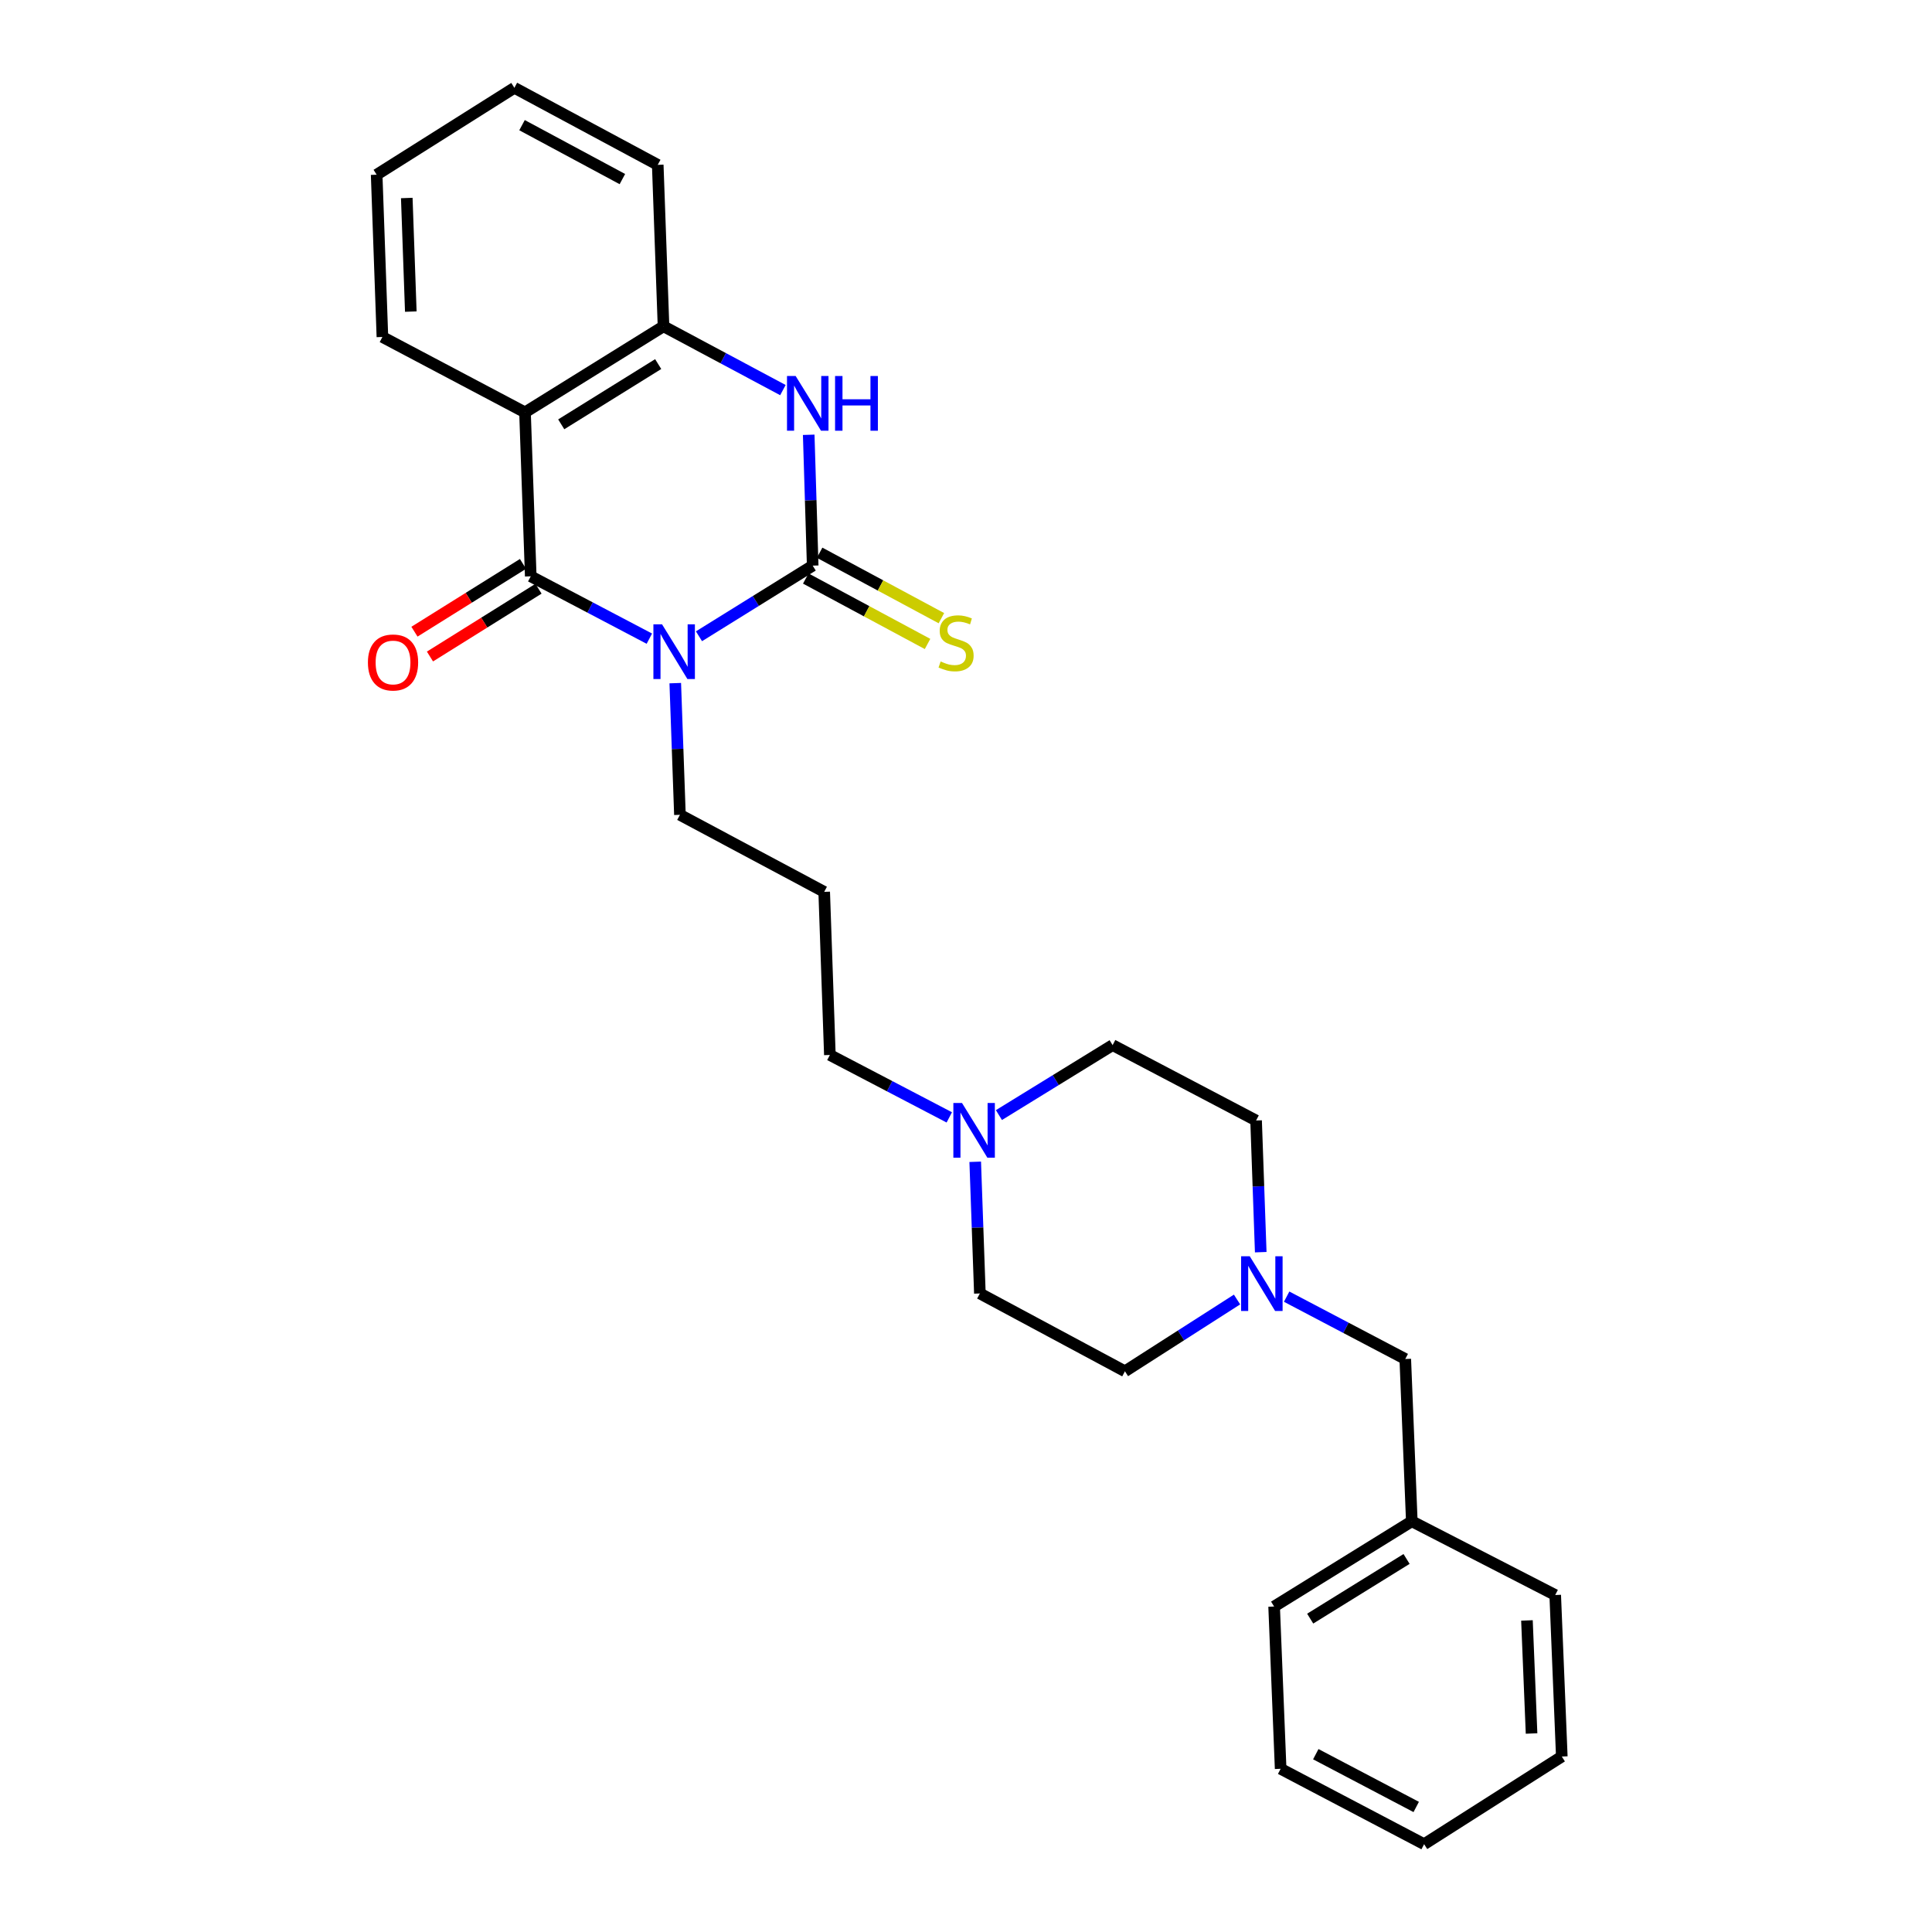 <?xml version='1.0' encoding='iso-8859-1'?>
<svg version='1.1' baseProfile='full'
              xmlns='http://www.w3.org/2000/svg'
                      xmlns:rdkit='http://www.rdkit.org/xml'
                      xmlns:xlink='http://www.w3.org/1999/xlink'
                  xml:space='preserve'
width='1000px' height='1000px' viewBox='0 0 1000 1000'>
<!-- END OF HEADER -->
<rect style='opacity:1.0;fill:#FFFFFF;stroke:none' width='1000' height='1000' x='0' y='0'> </rect>
<path class='bond-0' d='M 361.791,329.335 L 391.22,311.052' style='fill:none;fill-rule:evenodd;stroke:#0000FF;stroke-width:6px;stroke-linecap:butt;stroke-linejoin:miter;stroke-opacity:1' />
<path class='bond-0' d='M 391.22,311.052 L 420.65,292.768' style='fill:none;fill-rule:evenodd;stroke:#000000;stroke-width:6px;stroke-linecap:butt;stroke-linejoin:miter;stroke-opacity:1' />
<path class='bond-1' d='M 336.104,330.571 L 305.408,314.435' style='fill:none;fill-rule:evenodd;stroke:#0000FF;stroke-width:6px;stroke-linecap:butt;stroke-linejoin:miter;stroke-opacity:1' />
<path class='bond-1' d='M 305.408,314.435 L 274.713,298.299' style='fill:none;fill-rule:evenodd;stroke:#000000;stroke-width:6px;stroke-linecap:butt;stroke-linejoin:miter;stroke-opacity:1' />
<path class='bond-9' d='M 349.516,353.591 L 350.722,387.67' style='fill:none;fill-rule:evenodd;stroke:#0000FF;stroke-width:6px;stroke-linecap:butt;stroke-linejoin:miter;stroke-opacity:1' />
<path class='bond-9' d='M 350.722,387.67 L 351.929,421.749' style='fill:none;fill-rule:evenodd;stroke:#000000;stroke-width:6px;stroke-linecap:butt;stroke-linejoin:miter;stroke-opacity:1' />
<path class='bond-3' d='M 420.65,292.768 L 419.618,258.906' style='fill:none;fill-rule:evenodd;stroke:#000000;stroke-width:6px;stroke-linecap:butt;stroke-linejoin:miter;stroke-opacity:1' />
<path class='bond-3' d='M 419.618,258.906 L 418.586,225.044' style='fill:none;fill-rule:evenodd;stroke:#0000FF;stroke-width:6px;stroke-linecap:butt;stroke-linejoin:miter;stroke-opacity:1' />
<path class='bond-6' d='M 417.063,299.442 L 448.579,316.379' style='fill:none;fill-rule:evenodd;stroke:#000000;stroke-width:6px;stroke-linecap:butt;stroke-linejoin:miter;stroke-opacity:1' />
<path class='bond-6' d='M 448.579,316.379 L 480.095,333.317' style='fill:none;fill-rule:evenodd;stroke:#CCCC00;stroke-width:6px;stroke-linecap:butt;stroke-linejoin:miter;stroke-opacity:1' />
<path class='bond-6' d='M 424.237,286.094 L 455.752,303.031' style='fill:none;fill-rule:evenodd;stroke:#000000;stroke-width:6px;stroke-linecap:butt;stroke-linejoin:miter;stroke-opacity:1' />
<path class='bond-6' d='M 455.752,303.031 L 487.268,319.969' style='fill:none;fill-rule:evenodd;stroke:#CCCC00;stroke-width:6px;stroke-linecap:butt;stroke-linejoin:miter;stroke-opacity:1' />
<path class='bond-2' d='M 274.713,298.299 L 271.742,213.439' style='fill:none;fill-rule:evenodd;stroke:#000000;stroke-width:6px;stroke-linecap:butt;stroke-linejoin:miter;stroke-opacity:1' />
<path class='bond-8' d='M 270.7,291.872 L 242.61,309.416' style='fill:none;fill-rule:evenodd;stroke:#000000;stroke-width:6px;stroke-linecap:butt;stroke-linejoin:miter;stroke-opacity:1' />
<path class='bond-8' d='M 242.61,309.416 L 214.52,326.959' style='fill:none;fill-rule:evenodd;stroke:#FF0000;stroke-width:6px;stroke-linecap:butt;stroke-linejoin:miter;stroke-opacity:1' />
<path class='bond-8' d='M 278.727,304.725 L 250.637,322.268' style='fill:none;fill-rule:evenodd;stroke:#000000;stroke-width:6px;stroke-linecap:butt;stroke-linejoin:miter;stroke-opacity:1' />
<path class='bond-8' d='M 250.637,322.268 L 222.548,339.811' style='fill:none;fill-rule:evenodd;stroke:#FF0000;stroke-width:6px;stroke-linecap:butt;stroke-linejoin:miter;stroke-opacity:1' />
<path class='bond-4' d='M 271.742,213.439 L 343.434,168.896' style='fill:none;fill-rule:evenodd;stroke:#000000;stroke-width:6px;stroke-linecap:butt;stroke-linejoin:miter;stroke-opacity:1' />
<path class='bond-4' d='M 290.493,219.629 L 340.677,188.449' style='fill:none;fill-rule:evenodd;stroke:#000000;stroke-width:6px;stroke-linecap:butt;stroke-linejoin:miter;stroke-opacity:1' />
<path class='bond-16' d='M 271.742,213.439 L 197.936,174.419' style='fill:none;fill-rule:evenodd;stroke:#000000;stroke-width:6px;stroke-linecap:butt;stroke-linejoin:miter;stroke-opacity:1' />
<path class='bond-27' d='M 405.234,201.915 L 374.334,185.406' style='fill:none;fill-rule:evenodd;stroke:#0000FF;stroke-width:6px;stroke-linecap:butt;stroke-linejoin:miter;stroke-opacity:1' />
<path class='bond-27' d='M 374.334,185.406 L 343.434,168.896' style='fill:none;fill-rule:evenodd;stroke:#000000;stroke-width:6px;stroke-linecap:butt;stroke-linejoin:miter;stroke-opacity:1' />
<path class='bond-19' d='M 343.434,168.896 L 340.446,85.325' style='fill:none;fill-rule:evenodd;stroke:#000000;stroke-width:6px;stroke-linecap:butt;stroke-linejoin:miter;stroke-opacity:1' />
<path class='bond-5' d='M 640.286,672.623 L 611.278,691.199' style='fill:none;fill-rule:evenodd;stroke:#0000FF;stroke-width:6px;stroke-linecap:butt;stroke-linejoin:miter;stroke-opacity:1' />
<path class='bond-5' d='M 611.278,691.199 L 582.27,709.775' style='fill:none;fill-rule:evenodd;stroke:#000000;stroke-width:6px;stroke-linecap:butt;stroke-linejoin:miter;stroke-opacity:1' />
<path class='bond-10' d='M 665.966,671.146 L 696.665,687.282' style='fill:none;fill-rule:evenodd;stroke:#0000FF;stroke-width:6px;stroke-linecap:butt;stroke-linejoin:miter;stroke-opacity:1' />
<path class='bond-10' d='M 696.665,687.282 L 727.365,703.419' style='fill:none;fill-rule:evenodd;stroke:#000000;stroke-width:6px;stroke-linecap:butt;stroke-linejoin:miter;stroke-opacity:1' />
<path class='bond-29' d='M 652.555,648.126 L 651.352,614.047' style='fill:none;fill-rule:evenodd;stroke:#0000FF;stroke-width:6px;stroke-linecap:butt;stroke-linejoin:miter;stroke-opacity:1' />
<path class='bond-29' d='M 651.352,614.047 L 650.149,579.968' style='fill:none;fill-rule:evenodd;stroke:#000000;stroke-width:6px;stroke-linecap:butt;stroke-linejoin:miter;stroke-opacity:1' />
<path class='bond-7' d='M 491.35,578.356 L 460.445,562.203' style='fill:none;fill-rule:evenodd;stroke:#0000FF;stroke-width:6px;stroke-linecap:butt;stroke-linejoin:miter;stroke-opacity:1' />
<path class='bond-7' d='M 460.445,562.203 L 429.54,546.05' style='fill:none;fill-rule:evenodd;stroke:#000000;stroke-width:6px;stroke-linecap:butt;stroke-linejoin:miter;stroke-opacity:1' />
<path class='bond-14' d='M 517.04,577.165 L 546.465,559.057' style='fill:none;fill-rule:evenodd;stroke:#0000FF;stroke-width:6px;stroke-linecap:butt;stroke-linejoin:miter;stroke-opacity:1' />
<path class='bond-14' d='M 546.465,559.057 L 575.889,540.948' style='fill:none;fill-rule:evenodd;stroke:#000000;stroke-width:6px;stroke-linecap:butt;stroke-linejoin:miter;stroke-opacity:1' />
<path class='bond-15' d='M 504.772,601.342 L 505.978,635.417' style='fill:none;fill-rule:evenodd;stroke:#0000FF;stroke-width:6px;stroke-linecap:butt;stroke-linejoin:miter;stroke-opacity:1' />
<path class='bond-15' d='M 505.978,635.417 L 507.185,669.492' style='fill:none;fill-rule:evenodd;stroke:#000000;stroke-width:6px;stroke-linecap:butt;stroke-linejoin:miter;stroke-opacity:1' />
<path class='bond-13' d='M 351.929,421.749 L 426.602,461.62' style='fill:none;fill-rule:evenodd;stroke:#000000;stroke-width:6px;stroke-linecap:butt;stroke-linejoin:miter;stroke-opacity:1' />
<path class='bond-18' d='M 727.365,703.419 L 730.749,787.411' style='fill:none;fill-rule:evenodd;stroke:#000000;stroke-width:6px;stroke-linecap:butt;stroke-linejoin:miter;stroke-opacity:1' />
<path class='bond-11' d='M 650.149,579.968 L 575.889,540.948' style='fill:none;fill-rule:evenodd;stroke:#000000;stroke-width:6px;stroke-linecap:butt;stroke-linejoin:miter;stroke-opacity:1' />
<path class='bond-12' d='M 582.27,709.775 L 507.185,669.492' style='fill:none;fill-rule:evenodd;stroke:#000000;stroke-width:6px;stroke-linecap:butt;stroke-linejoin:miter;stroke-opacity:1' />
<path class='bond-17' d='M 426.602,461.62 L 429.54,546.05' style='fill:none;fill-rule:evenodd;stroke:#000000;stroke-width:6px;stroke-linecap:butt;stroke-linejoin:miter;stroke-opacity:1' />
<path class='bond-22' d='M 197.936,174.419 L 194.955,90.427' style='fill:none;fill-rule:evenodd;stroke:#000000;stroke-width:6px;stroke-linecap:butt;stroke-linejoin:miter;stroke-opacity:1' />
<path class='bond-22' d='M 212.633,161.283 L 210.546,102.488' style='fill:none;fill-rule:evenodd;stroke:#000000;stroke-width:6px;stroke-linecap:butt;stroke-linejoin:miter;stroke-opacity:1' />
<path class='bond-20' d='M 730.749,787.411 L 659.485,831.533' style='fill:none;fill-rule:evenodd;stroke:#000000;stroke-width:6px;stroke-linecap:butt;stroke-linejoin:miter;stroke-opacity:1' />
<path class='bond-20' d='M 728.036,806.913 L 678.152,837.799' style='fill:none;fill-rule:evenodd;stroke:#000000;stroke-width:6px;stroke-linecap:butt;stroke-linejoin:miter;stroke-opacity:1' />
<path class='bond-21' d='M 730.749,787.411 L 804.976,825.581' style='fill:none;fill-rule:evenodd;stroke:#000000;stroke-width:6px;stroke-linecap:butt;stroke-linejoin:miter;stroke-opacity:1' />
<path class='bond-28' d='M 340.446,85.325 L 266.244,45.455' style='fill:none;fill-rule:evenodd;stroke:#000000;stroke-width:6px;stroke-linecap:butt;stroke-linejoin:miter;stroke-opacity:1' />
<path class='bond-28' d='M 322.143,92.693 L 270.202,64.784' style='fill:none;fill-rule:evenodd;stroke:#000000;stroke-width:6px;stroke-linecap:butt;stroke-linejoin:miter;stroke-opacity:1' />
<path class='bond-25' d='M 659.485,831.533 L 662.861,915.525' style='fill:none;fill-rule:evenodd;stroke:#000000;stroke-width:6px;stroke-linecap:butt;stroke-linejoin:miter;stroke-opacity:1' />
<path class='bond-24' d='M 804.976,825.581 L 808.385,909.178' style='fill:none;fill-rule:evenodd;stroke:#000000;stroke-width:6px;stroke-linecap:butt;stroke-linejoin:miter;stroke-opacity:1' />
<path class='bond-24' d='M 790.346,838.738 L 792.733,897.256' style='fill:none;fill-rule:evenodd;stroke:#000000;stroke-width:6px;stroke-linecap:butt;stroke-linejoin:miter;stroke-opacity:1' />
<path class='bond-23' d='M 194.955,90.427 L 266.244,45.455' style='fill:none;fill-rule:evenodd;stroke:#000000;stroke-width:6px;stroke-linecap:butt;stroke-linejoin:miter;stroke-opacity:1' />
<path class='bond-26' d='M 808.385,909.178 L 737.122,954.545' style='fill:none;fill-rule:evenodd;stroke:#000000;stroke-width:6px;stroke-linecap:butt;stroke-linejoin:miter;stroke-opacity:1' />
<path class='bond-30' d='M 662.861,915.525 L 737.122,954.545' style='fill:none;fill-rule:evenodd;stroke:#000000;stroke-width:6px;stroke-linecap:butt;stroke-linejoin:miter;stroke-opacity:1' />
<path class='bond-30' d='M 681.049,907.964 L 733.031,935.278' style='fill:none;fill-rule:evenodd;stroke:#000000;stroke-width:6px;stroke-linecap:butt;stroke-linejoin:miter;stroke-opacity:1' />
<path  class='atom-0' d='M 342.68 323.159
L 351.96 338.159
Q 352.88 339.639, 354.36 342.319
Q 355.84 344.999, 355.92 345.159
L 355.92 323.159
L 359.68 323.159
L 359.68 351.479
L 355.8 351.479
L 345.84 335.079
Q 344.68 333.159, 343.44 330.959
Q 342.24 328.759, 341.88 328.079
L 341.88 351.479
L 338.2 351.479
L 338.2 323.159
L 342.68 323.159
' fill='#0000FF'/>
<path  class='atom-4' d='M 411.83 194.624
L 421.11 209.624
Q 422.03 211.104, 423.51 213.784
Q 424.99 216.464, 425.07 216.624
L 425.07 194.624
L 428.83 194.624
L 428.83 222.944
L 424.95 222.944
L 414.99 206.544
Q 413.83 204.624, 412.59 202.424
Q 411.39 200.224, 411.03 199.544
L 411.03 222.944
L 407.35 222.944
L 407.35 194.624
L 411.83 194.624
' fill='#0000FF'/>
<path  class='atom-4' d='M 432.23 194.624
L 436.07 194.624
L 436.07 206.664
L 450.55 206.664
L 450.55 194.624
L 454.39 194.624
L 454.39 222.944
L 450.55 222.944
L 450.55 209.864
L 436.07 209.864
L 436.07 222.944
L 432.23 222.944
L 432.23 194.624
' fill='#0000FF'/>
<path  class='atom-6' d='M 646.869 650.238
L 656.149 665.238
Q 657.069 666.718, 658.549 669.398
Q 660.029 672.078, 660.109 672.238
L 660.109 650.238
L 663.869 650.238
L 663.869 678.558
L 659.989 678.558
L 650.029 662.158
Q 648.869 660.238, 647.629 658.038
Q 646.429 655.838, 646.069 655.158
L 646.069 678.558
L 642.389 678.558
L 642.389 650.238
L 646.869 650.238
' fill='#0000FF'/>
<path  class='atom-7' d='M 486.868 342.375
Q 487.188 342.495, 488.508 343.055
Q 489.828 343.615, 491.268 343.975
Q 492.748 344.295, 494.188 344.295
Q 496.868 344.295, 498.428 343.015
Q 499.988 341.695, 499.988 339.415
Q 499.988 337.855, 499.188 336.895
Q 498.428 335.935, 497.228 335.415
Q 496.028 334.895, 494.028 334.295
Q 491.508 333.535, 489.988 332.815
Q 488.508 332.095, 487.428 330.575
Q 486.388 329.055, 486.388 326.495
Q 486.388 322.935, 488.788 320.735
Q 491.228 318.535, 496.028 318.535
Q 499.308 318.535, 503.028 320.095
L 502.108 323.175
Q 498.708 321.775, 496.148 321.775
Q 493.388 321.775, 491.868 322.935
Q 490.348 324.055, 490.388 326.015
Q 490.388 327.535, 491.148 328.455
Q 491.948 329.375, 493.068 329.895
Q 494.228 330.415, 496.148 331.015
Q 498.708 331.815, 500.228 332.615
Q 501.748 333.415, 502.828 335.055
Q 503.948 336.655, 503.948 339.415
Q 503.948 343.335, 501.308 345.455
Q 498.708 347.535, 494.348 347.535
Q 491.828 347.535, 489.908 346.975
Q 488.028 346.455, 485.788 345.535
L 486.868 342.375
' fill='#CCCC00'/>
<path  class='atom-8' d='M 497.936 570.91
L 507.216 585.91
Q 508.136 587.39, 509.616 590.07
Q 511.096 592.75, 511.176 592.91
L 511.176 570.91
L 514.936 570.91
L 514.936 599.23
L 511.056 599.23
L 501.096 582.83
Q 499.936 580.91, 498.696 578.71
Q 497.496 576.51, 497.136 575.83
L 497.136 599.23
L 493.456 599.23
L 493.456 570.91
L 497.936 570.91
' fill='#0000FF'/>
<path  class='atom-9' d='M 190.433 342.896
Q 190.433 336.096, 193.793 332.296
Q 197.153 328.496, 203.433 328.496
Q 209.713 328.496, 213.073 332.296
Q 216.433 336.096, 216.433 342.896
Q 216.433 349.776, 213.033 353.696
Q 209.633 357.576, 203.433 357.576
Q 197.193 357.576, 193.793 353.696
Q 190.433 349.816, 190.433 342.896
M 203.433 354.376
Q 207.753 354.376, 210.073 351.496
Q 212.433 348.576, 212.433 342.896
Q 212.433 337.336, 210.073 334.536
Q 207.753 331.696, 203.433 331.696
Q 199.113 331.696, 196.753 334.496
Q 194.433 337.296, 194.433 342.896
Q 194.433 348.616, 196.753 351.496
Q 199.113 354.376, 203.433 354.376
' fill='#FF0000'/>
</svg>
